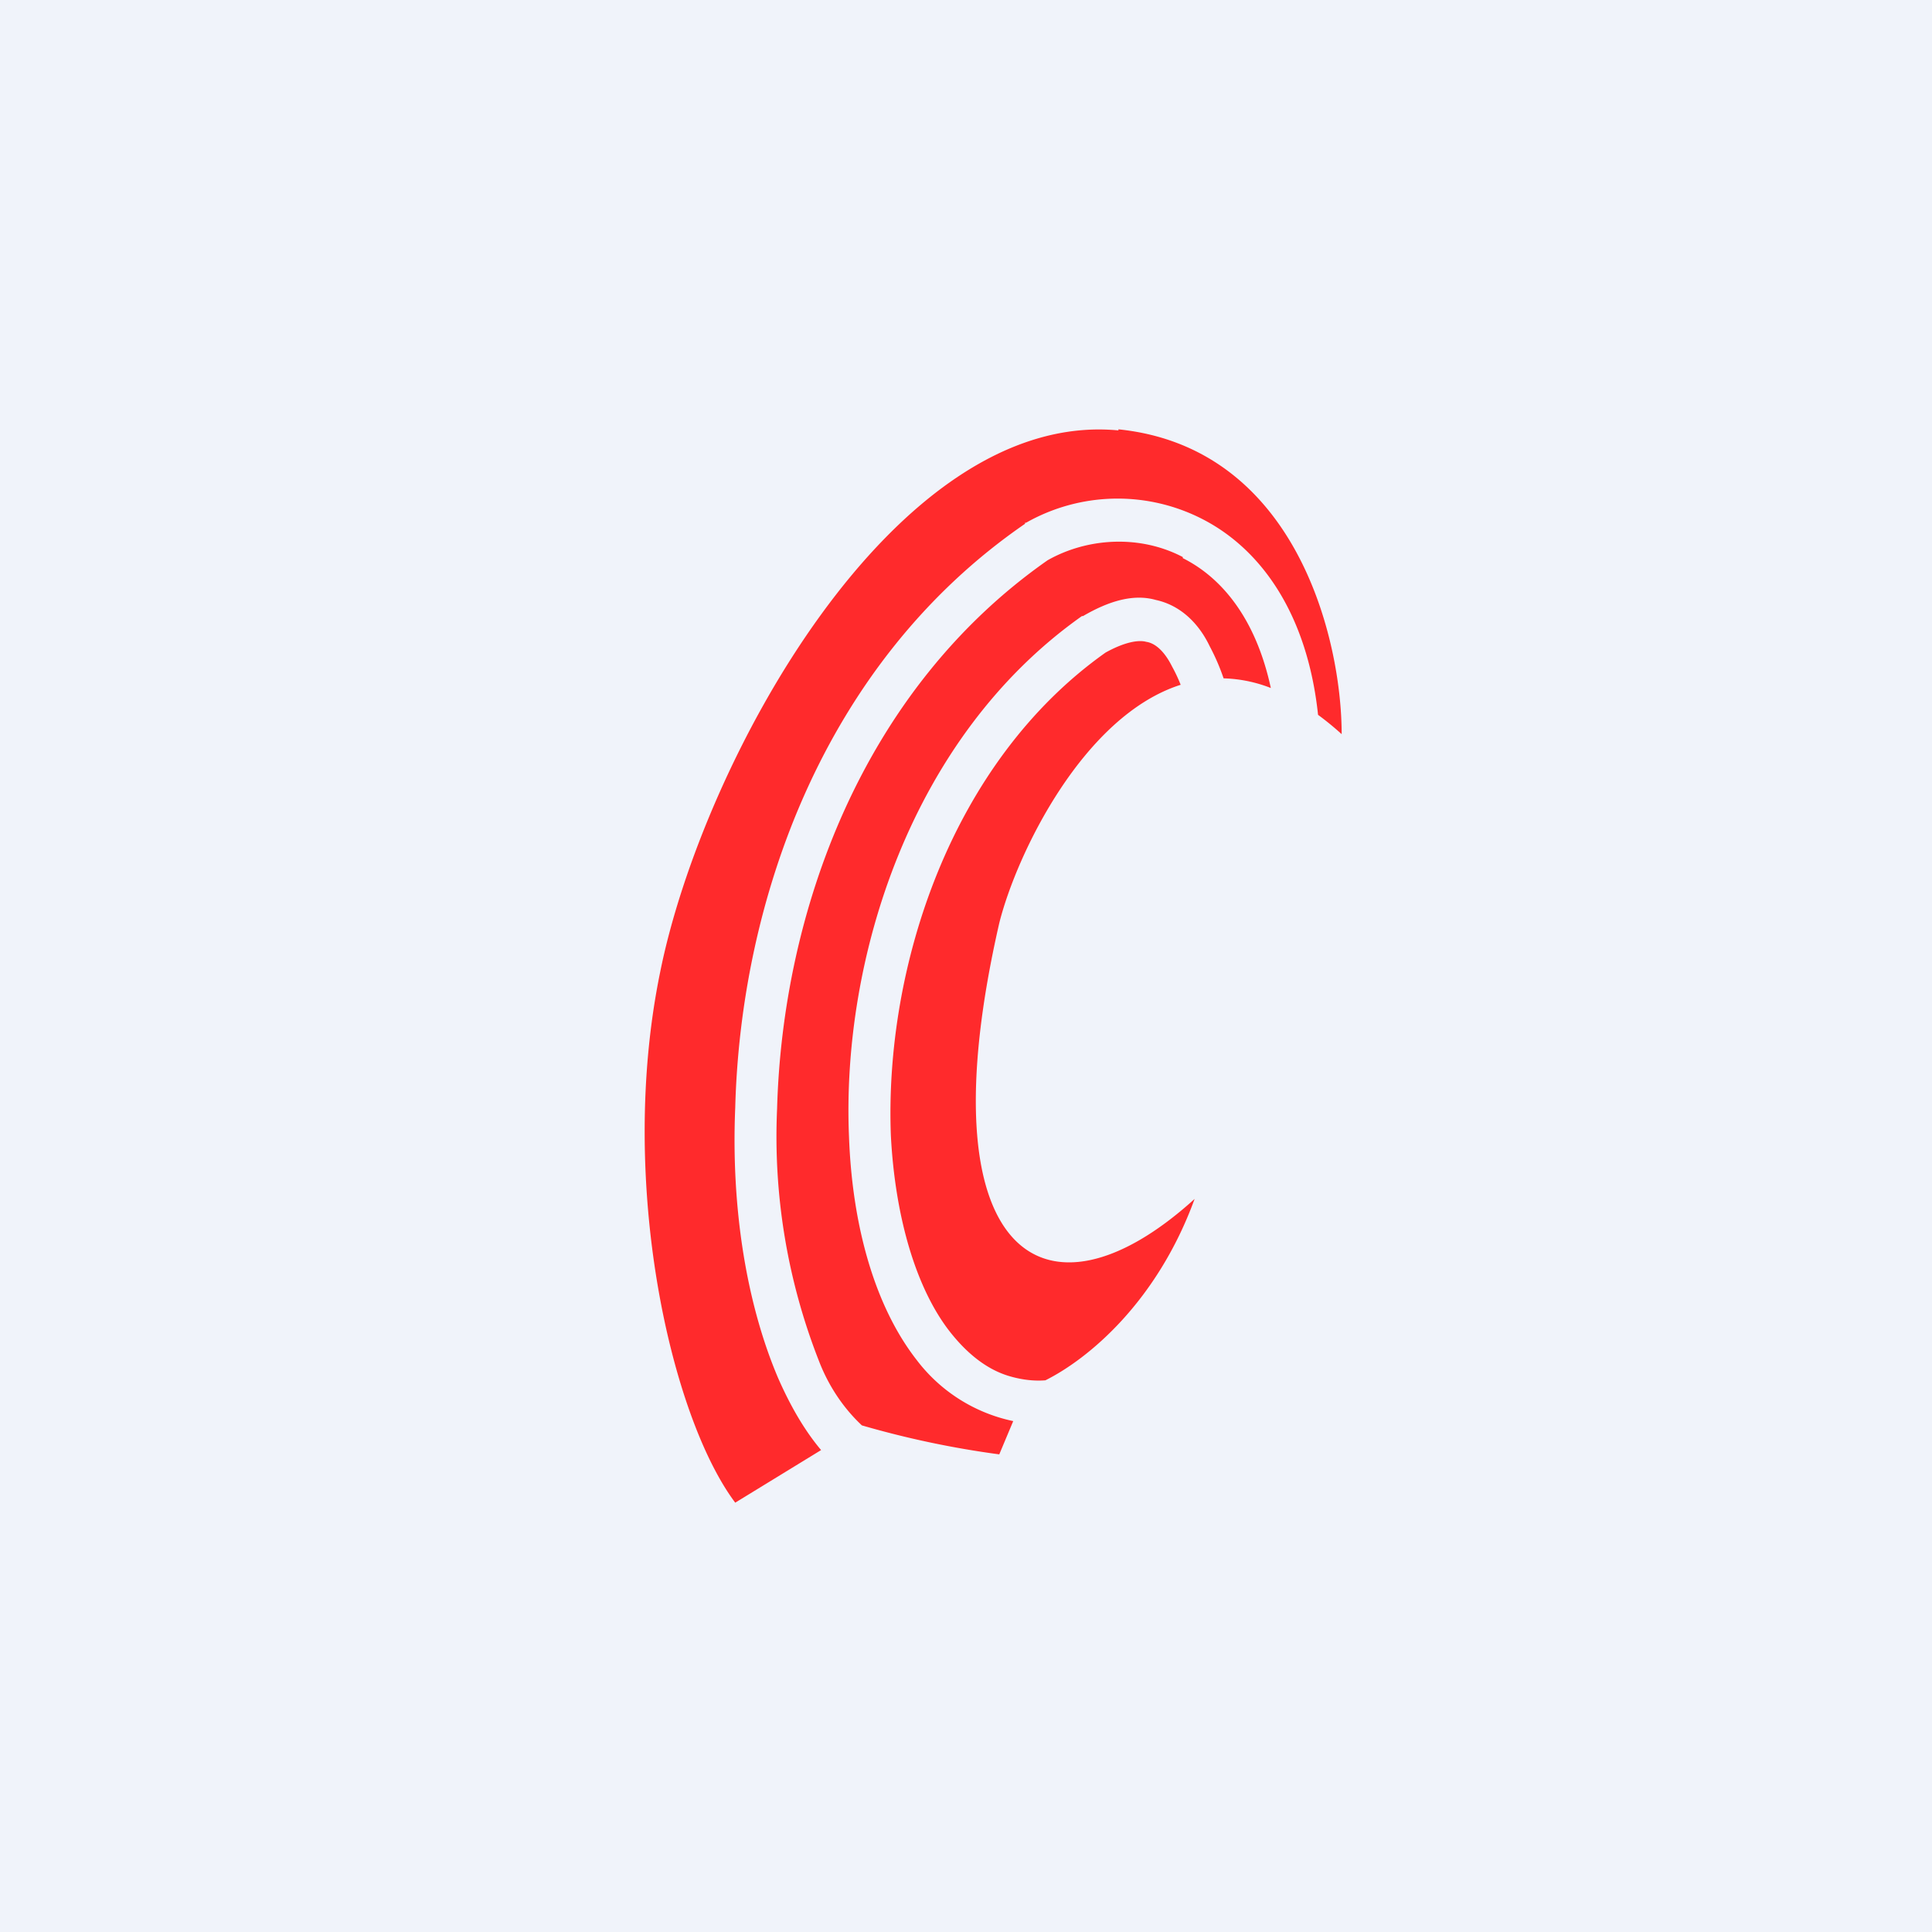 <!-- by TradingView --><svg xmlns="http://www.w3.org/2000/svg" width="18" height="18"><path fill="#F0F3FA" d="M0 0h18v18H0z"/><path d="M10.42 4c1.66.17 2.08 1.96 2.08 2.84a2.72 2.72 0 00-.22-.18c-.1-.94-.53-1.54-1.07-1.82a1.73 1.73 0 00-1.65.03h-.01v.01c-1.89 1.3-2.65 3.53-2.7 5.44-.04.95.11 1.84.4 2.52.11.25.24.48.4.67l-.8.49c-.6-.8-1.1-2.99-.7-4.94.39-1.95 2.18-5.25 4.27-5.05zm.6 1.2c.36.18.68.56.82 1.21a1.3 1.3 0 00-.44-.09 2.02 2.02 0 00-.13-.3c-.1-.21-.27-.38-.5-.43-.21-.06-.44.01-.68.15h-.01c-1.6 1.13-2.24 3.2-2.17 4.85.03.83.24 1.58.63 2.08a1.52 1.52 0 00.9.57l-.13.31a8.76 8.76 0 01-1.28-.27c-.15-.14-.3-.34-.4-.6a5.72 5.72 0 01-.39-2.35c.05-1.83.79-3.9 2.52-5.11.37-.21.86-.24 1.26-.03zm-1.28 7.66c.4-.2 1.04-.73 1.39-1.69-1.4 1.27-2.53.53-1.82-2.57.16-.64.78-1.93 1.69-2.22a1.46 1.46 0 00-.08-.17c-.08-.16-.17-.22-.24-.23-.07-.02-.2 0-.38.1-1.44 1.02-2.06 2.93-2 4.5.04.77.24 1.44.56 1.84.16.2.34.34.54.4.1.03.22.05.34.04z" fill="#FF2A2C"/></svg>